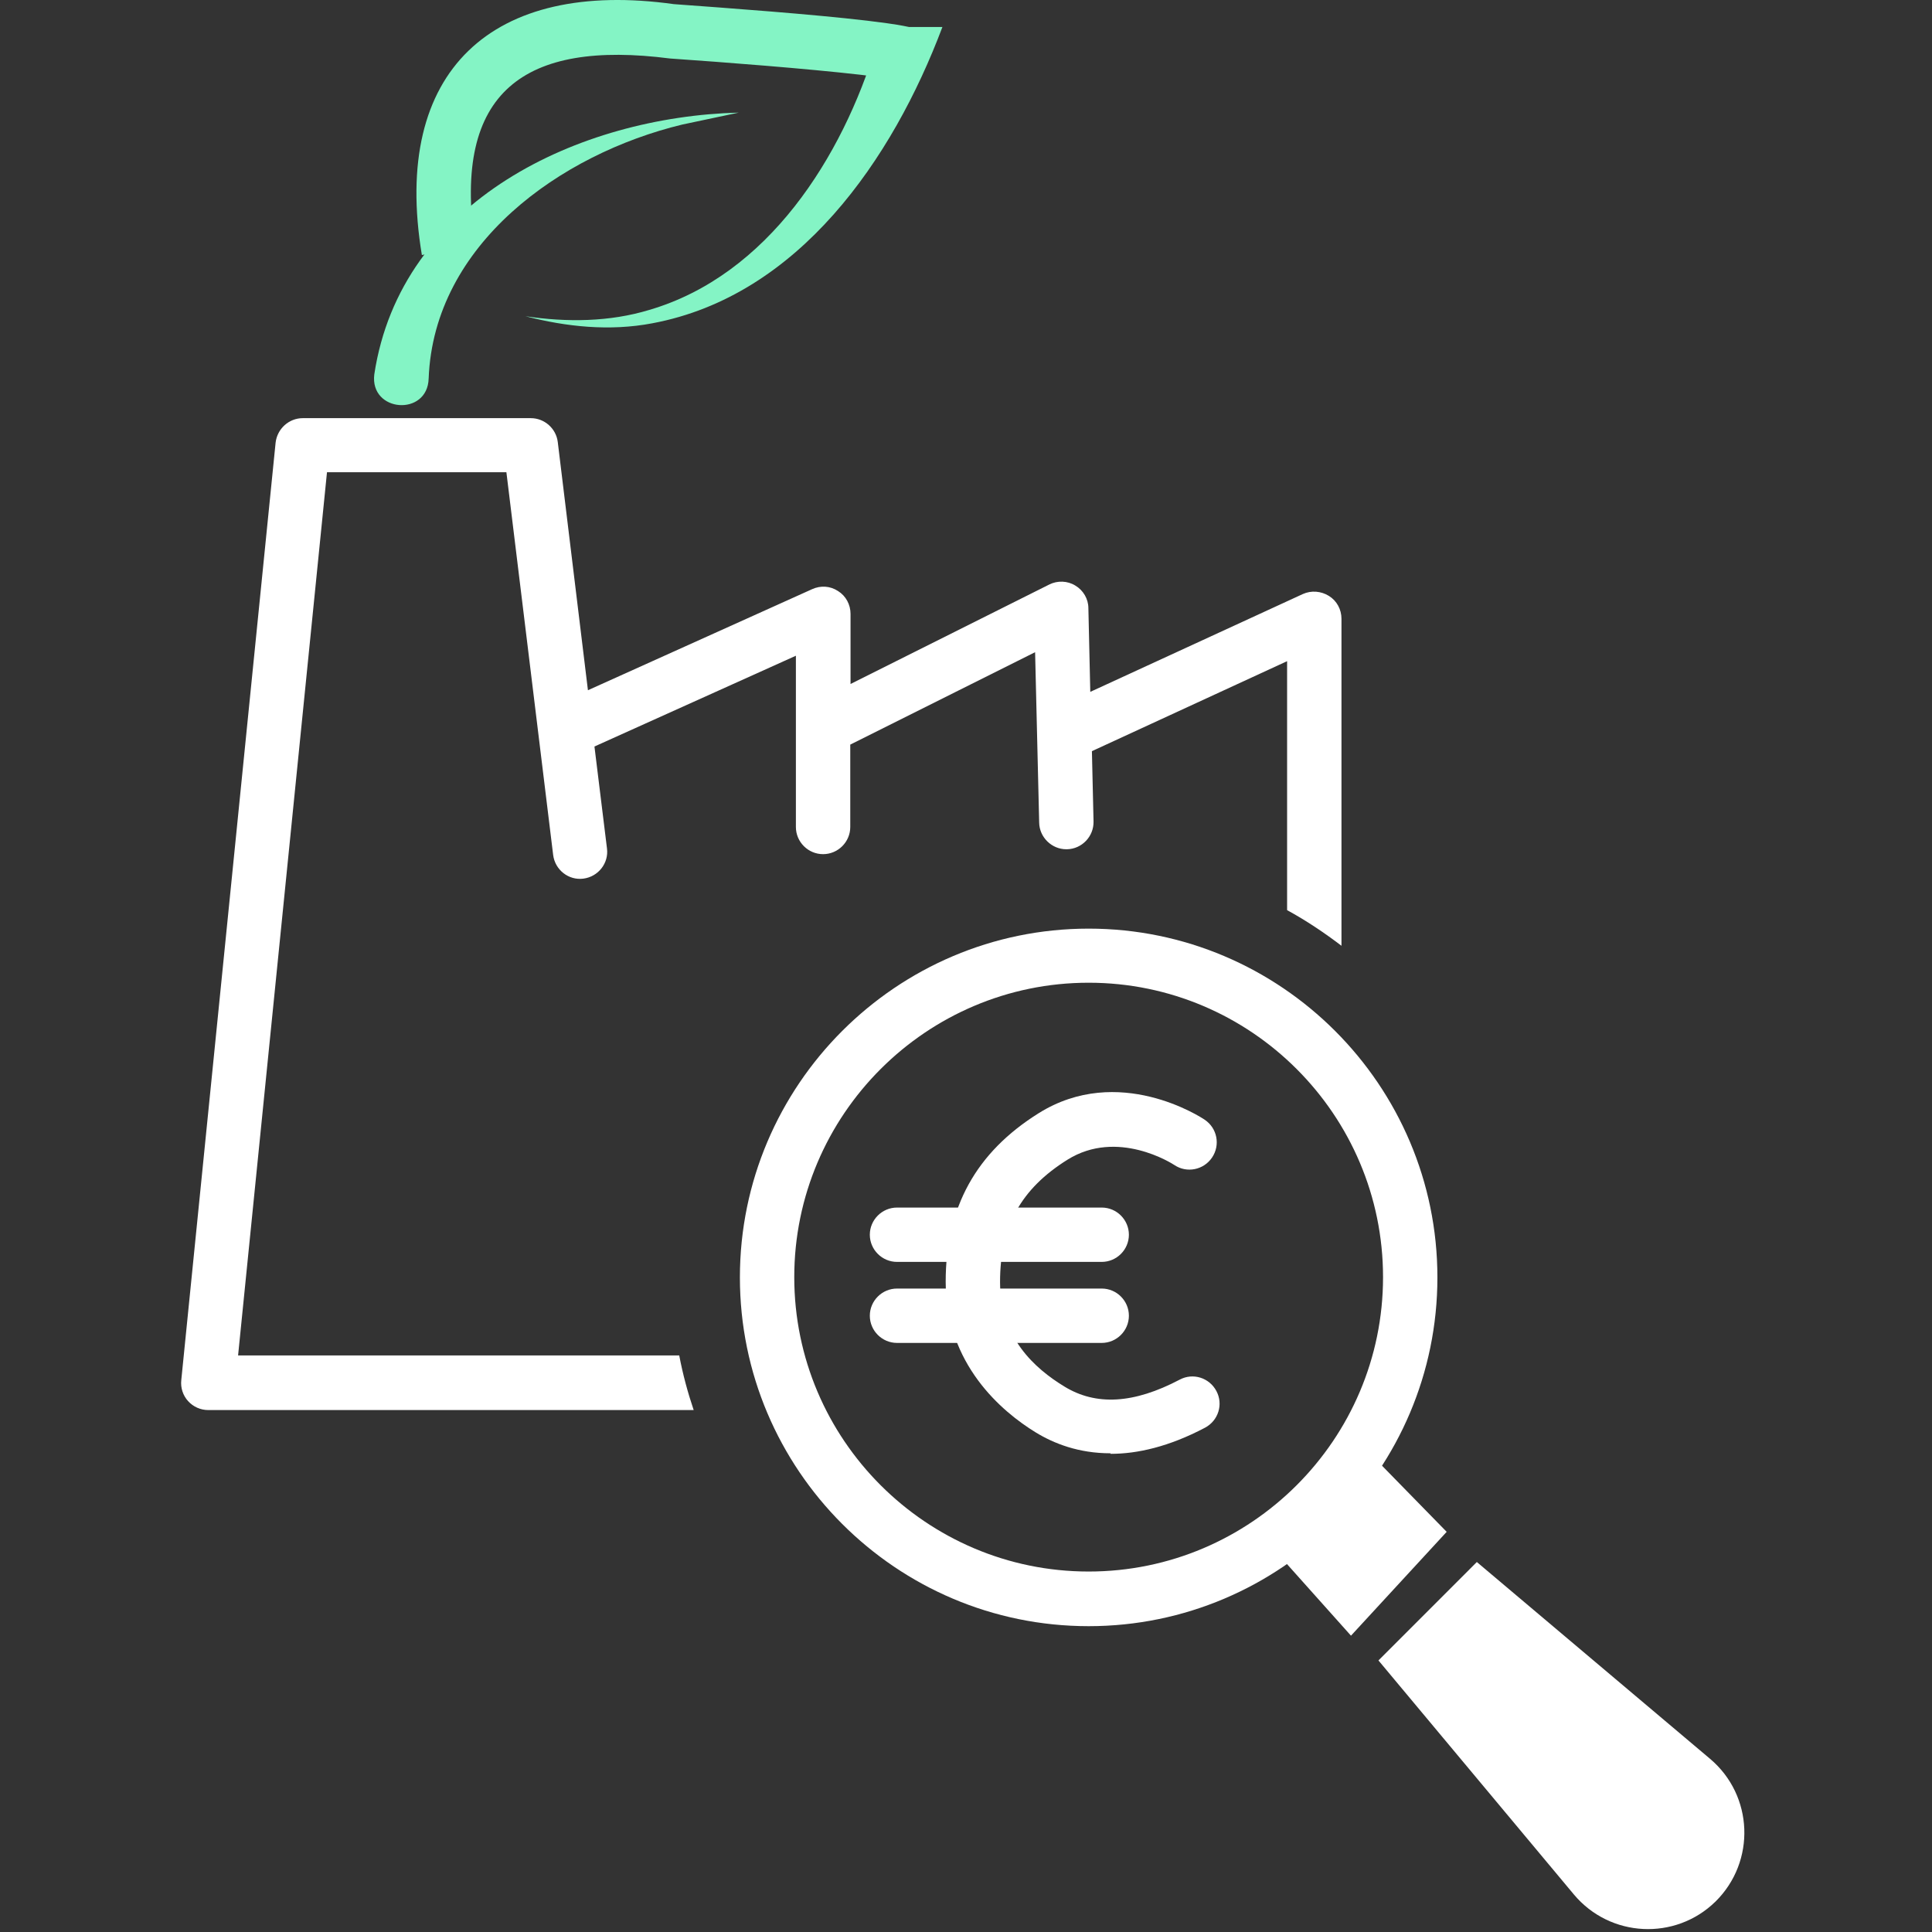 <svg width="64" height="64" viewBox="0 0 64 64" fill="none" xmlns="http://www.w3.org/2000/svg">
<rect x="0" y="0" width="64" height="64" fill="#333333" stroke="none"/>
<path d="M36.063 53.869C29.688 53.869 24.51 48.682 24.51 42.316C24.51 35.949 29.697 30.762 36.063 30.762C42.43 30.762 47.616 35.949 47.616 42.316C47.616 48.682 42.43 53.869 36.063 53.869ZM36.063 32.554C30.687 32.554 26.311 36.931 26.311 42.307C26.311 47.682 30.687 52.059 36.063 52.059C41.439 52.059 45.815 47.682 45.815 42.307C45.815 36.931 41.439 32.554 36.063 32.554Z" fill="white"/>
<path d="M42.403 51.555L44.753 54.184L47.923 50.744L45.599 48.367C45.599 48.367 43.934 50.654 42.394 51.555H42.403Z" fill="white"/>
<path d="M45.663 55.004L52.137 62.757C53.335 64.188 55.496 64.296 56.829 62.991C58.17 61.667 58.089 59.479 56.648 58.263L48.922 51.744L45.663 55.004Z" fill="white"/>
<path d="M36.784 48.142C35.73 48.142 34.911 47.818 34.307 47.449C33.191 46.764 31.327 45.197 31.327 42.46C31.327 39.992 32.335 38.173 34.406 36.877C37.054 35.22 39.791 37.012 39.908 37.093C40.322 37.372 40.431 37.93 40.151 38.345C39.872 38.759 39.314 38.867 38.909 38.597C38.828 38.543 37.018 37.381 35.361 38.417C33.821 39.38 33.128 40.623 33.128 42.469C33.128 44.315 34.28 45.332 35.253 45.927C36.306 46.575 37.558 46.503 39.08 45.702C39.521 45.467 40.061 45.639 40.295 46.08C40.53 46.521 40.358 47.061 39.917 47.295C38.72 47.926 37.675 48.16 36.793 48.16L36.784 48.142Z" fill="white"/>
<path d="M36.496 41.802H29.715C29.22 41.802 28.814 41.397 28.814 40.902C28.814 40.407 29.22 40.002 29.715 40.002H36.496C36.991 40.002 37.396 40.407 37.396 40.902C37.396 41.397 36.991 41.802 36.496 41.802Z" fill="white"/>
<path d="M36.496 44.486H29.715C29.22 44.486 28.814 44.081 28.814 43.585C28.814 43.09 29.22 42.685 29.715 42.685H36.496C36.991 42.685 37.396 43.09 37.396 43.585C37.396 44.081 36.991 44.486 36.496 44.486Z" fill="white"/>
<path d="M12.399 12.402C13.272 6.63 19.197 3.865 24.474 3.73L22.601 4.126C18.567 5.099 14.371 8.088 14.2 12.537C14.164 13.806 12.245 13.662 12.399 12.402Z" fill="#84F4C5"/>
<path d="M13.975 8.449C12.957 2.325 16.325 -0.7 22.322 0.137C24.177 0.272 26.896 0.47 28.733 0.686C29.184 0.749 29.553 0.776 30.111 0.894H31.219C29.571 5.27 26.464 9.799 21.611 10.709C20.197 10.979 18.756 10.826 17.405 10.475C18.783 10.682 20.197 10.664 21.503 10.268C25.447 9.115 27.905 5.198 29.031 1.488L29.67 2.64C29.4 2.586 28.905 2.523 28.517 2.478C26.707 2.271 24.015 2.064 22.196 1.938C17.369 1.317 14.992 3.028 15.73 8.061L13.975 8.449Z" fill="#84F4C5"/>
<path d="M22.502 44.9H7.887L10.832 15.643H16.775L18.324 28.322C18.387 28.818 18.837 29.169 19.323 29.106C19.819 29.043 20.17 28.593 20.107 28.106L19.692 24.729L26.365 21.722V27.395C26.365 27.89 26.77 28.295 27.265 28.295C27.761 28.295 28.166 27.89 28.166 27.395V24.666L34.289 21.605L34.424 27.251C34.433 27.737 34.839 28.133 35.325 28.133H35.343C35.838 28.124 36.234 27.71 36.225 27.215L36.171 24.883L42.637 21.902V30.15C43.267 30.492 43.87 30.898 44.438 31.33V20.497C44.438 20.191 44.285 19.903 44.023 19.741C43.762 19.579 43.438 19.552 43.159 19.678L36.117 22.919L36.054 20.146C36.054 19.84 35.883 19.552 35.622 19.398C35.361 19.236 35.028 19.227 34.758 19.363L28.175 22.658V20.335C28.175 20.029 28.022 19.741 27.761 19.579C27.5 19.407 27.184 19.39 26.905 19.516L19.476 22.865L18.477 14.644C18.423 14.194 18.035 13.852 17.585 13.852H10.03C9.571 13.852 9.184 14.203 9.13 14.662L6.005 45.72C5.978 45.972 6.059 46.224 6.23 46.413C6.401 46.602 6.644 46.71 6.897 46.71H22.979C22.781 46.125 22.619 45.522 22.502 44.909V44.9Z" fill="white"/>
</svg>
